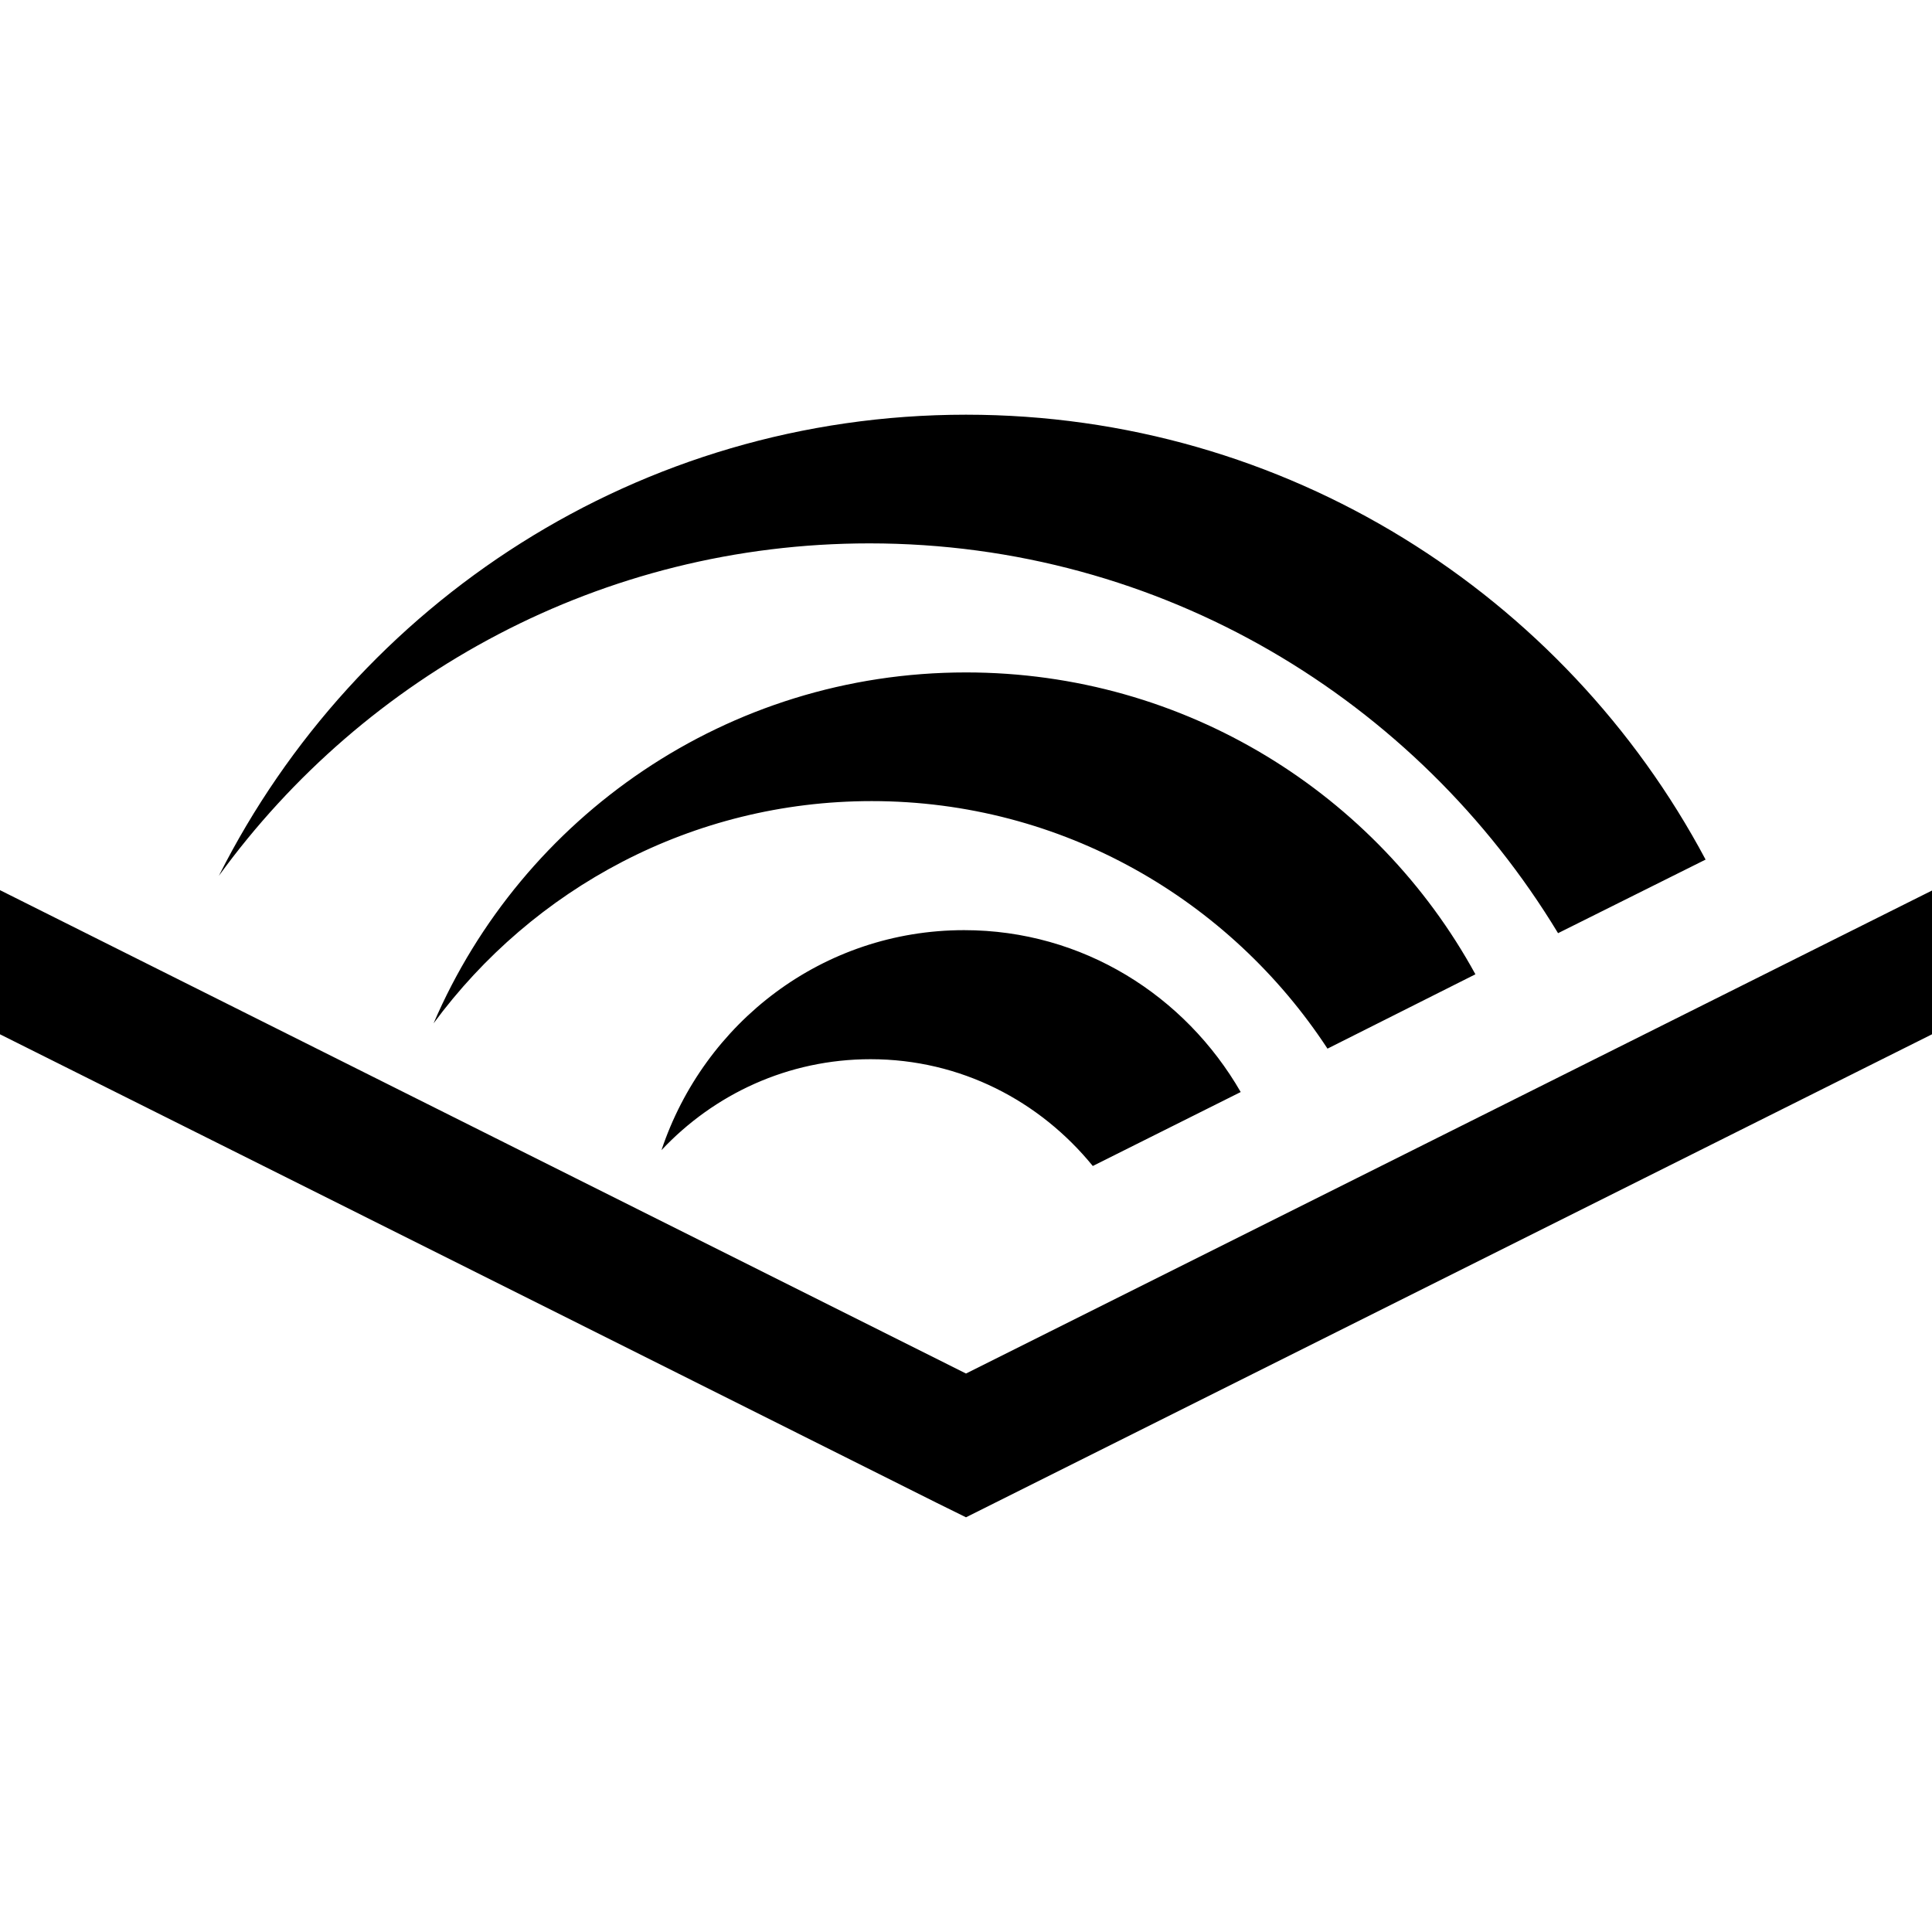 <?xml version="1.0" encoding="utf-8"?>
<!-- Generator: Adobe Illustrator 21.0.0, SVG Export Plug-In . SVG Version: 6.00 Build 0)  -->
<svg version="1.1" id="Layer_1" xmlns="http://www.w3.org/2000/svg" xmlns:xlink="http://www.w3.org/1999/xlink" x="0px" y="0px"
	 viewBox="0 0 512 512" style="enable-background:new 0 0 512 512;" xml:space="preserve">
<g>
	<path d="M256,109.9c-86.7,0-161.5,49.8-198,122.2c38.7-53.3,101.5-88.1,172.4-88.1c77.5,0,145.1,41.5,182.5,103.3l39.1-19.5
		C414.7,157.7,340.9,109.9,256,109.9z M256,178.2c-63.3,0-117.6,38.3-141.1,93c26.3-35.7,68.5-58.9,116.1-58.9
		c50.5,0,94.9,26.1,120.8,65.6l39.2-19.7C364.9,210.5,314.2,178.2,256,178.2z M0,235.9v38.2c89.1,44.5,248.3,124.2,248.3,124.2
		l7.7,3.8l256-128v-38.1l-256,128C114.2,293,39.5,255.7,0,235.9z M255.5,246.5c-37.5,0-68.9,24.5-80.2,58.3
		c13.9-14.8,33.5-24.1,55.4-24.1c23.9,0,44.9,11.1,58.9,28.3l39.2-19.6C314.1,263.9,287,246.5,255.5,246.5z"/>
</g>
</svg>
